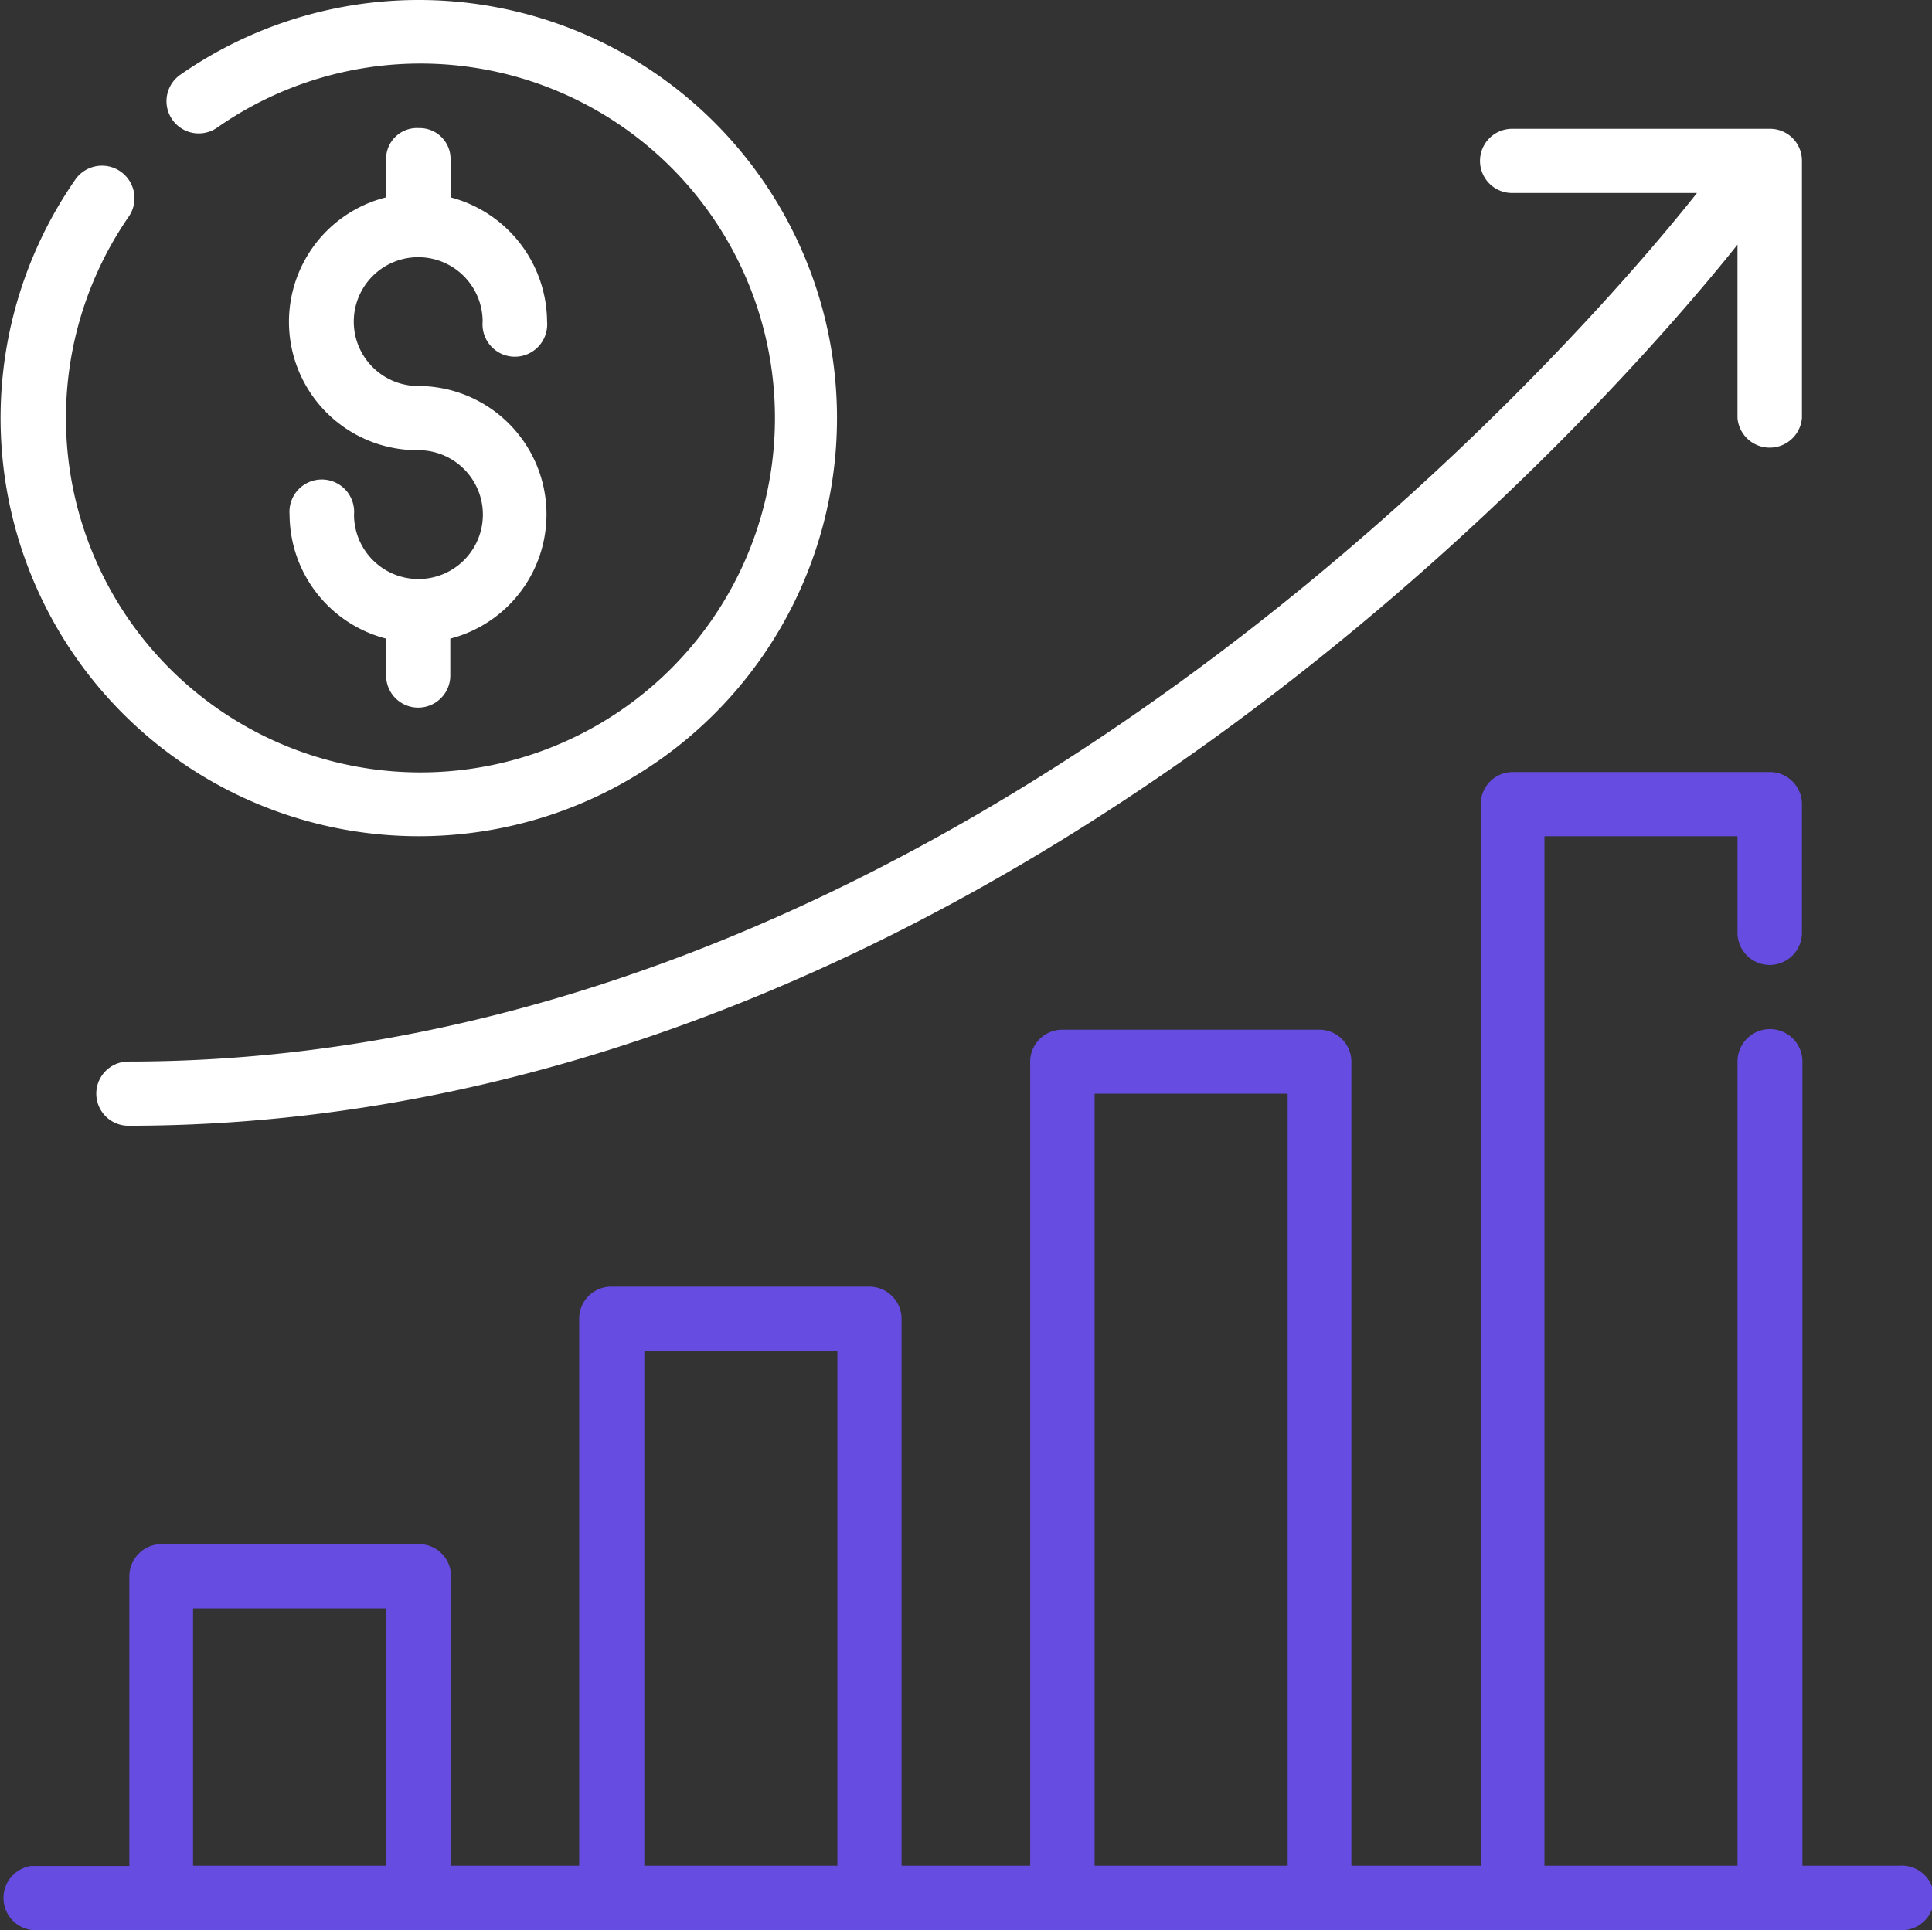 <svg id="Layer_1" data-name="Layer 1" xmlns="http://www.w3.org/2000/svg" viewBox="0 0 80.06 80"><rect x="0" y="0" width="80.06" height="80" fill="#333333" stroke="none"/><defs><style>.cls-1{fill:#fff;}.cls-2{fill:#674ce2;}</style></defs><path class="cls-1" d="M17.36,0A17.3,17.3,0,0,0,7.47,3.1,1.33,1.33,0,1,0,9,5.29,14.69,14.69,0,1,1,5.32,9,1.34,1.34,0,1,0,3.13,7.43,17.33,17.33,0,1,0,17.36,0Zm0,5.31A1.28,1.28,0,0,0,16,6.65V8.18a5.32,5.32,0,0,0,1.33,10.48,2.67,2.67,0,1,1-2.66,2.67,1.34,1.34,0,1,0-2.67,0,5.33,5.33,0,0,0,4,5.14V28a1.33,1.33,0,1,0,2.66,0V26.47A5.32,5.32,0,0,0,17.36,16,2.67,2.67,0,1,1,20,13.33a1.34,1.34,0,1,0,2.67,0,5.36,5.36,0,0,0-4-5.15V6.65A1.28,1.28,0,0,0,17.36,5.31ZM62.69,8h7.63c-3.22,4.08-29.54,36-65,36a1.33,1.33,0,1,0,0,2.66C40.81,46.66,67,16.42,72,10.14v7.19a1.34,1.34,0,0,0,2.67,0V6.66a1.32,1.32,0,0,0-1.34-1.32H62.63A1.33,1.33,0,0,0,62.69,8Z" transform="translate(0 0)"/><path class="cls-2" d="M1.36,80H78.69a1.34,1.34,0,1,0,0-2.67h-4V44A1.34,1.34,0,1,0,72,44V77.33H64V34.66h8v4a1.33,1.33,0,0,0,2.67,0V33.33A1.33,1.33,0,0,0,73.36,32H62.69a1.33,1.33,0,0,0-1.33,1.33v44H56V44a1.33,1.33,0,0,0-1.33-1.32H44A1.33,1.33,0,0,0,42.69,44V77.33H37.36V54.66A1.34,1.34,0,0,0,36,53.33H25.36A1.33,1.33,0,0,0,24,54.66V77.33H18.69v-12A1.33,1.33,0,0,0,17.36,64H6.7a1.34,1.34,0,0,0-1.34,1.34v12H1.29A1.34,1.34,0,0,0,1.36,80Zm44-34.67h8v32h-8ZM26.7,56h8V77.33h-8ZM8,66.66h8V77.33H8Z" transform="translate(0 0)"/></svg>